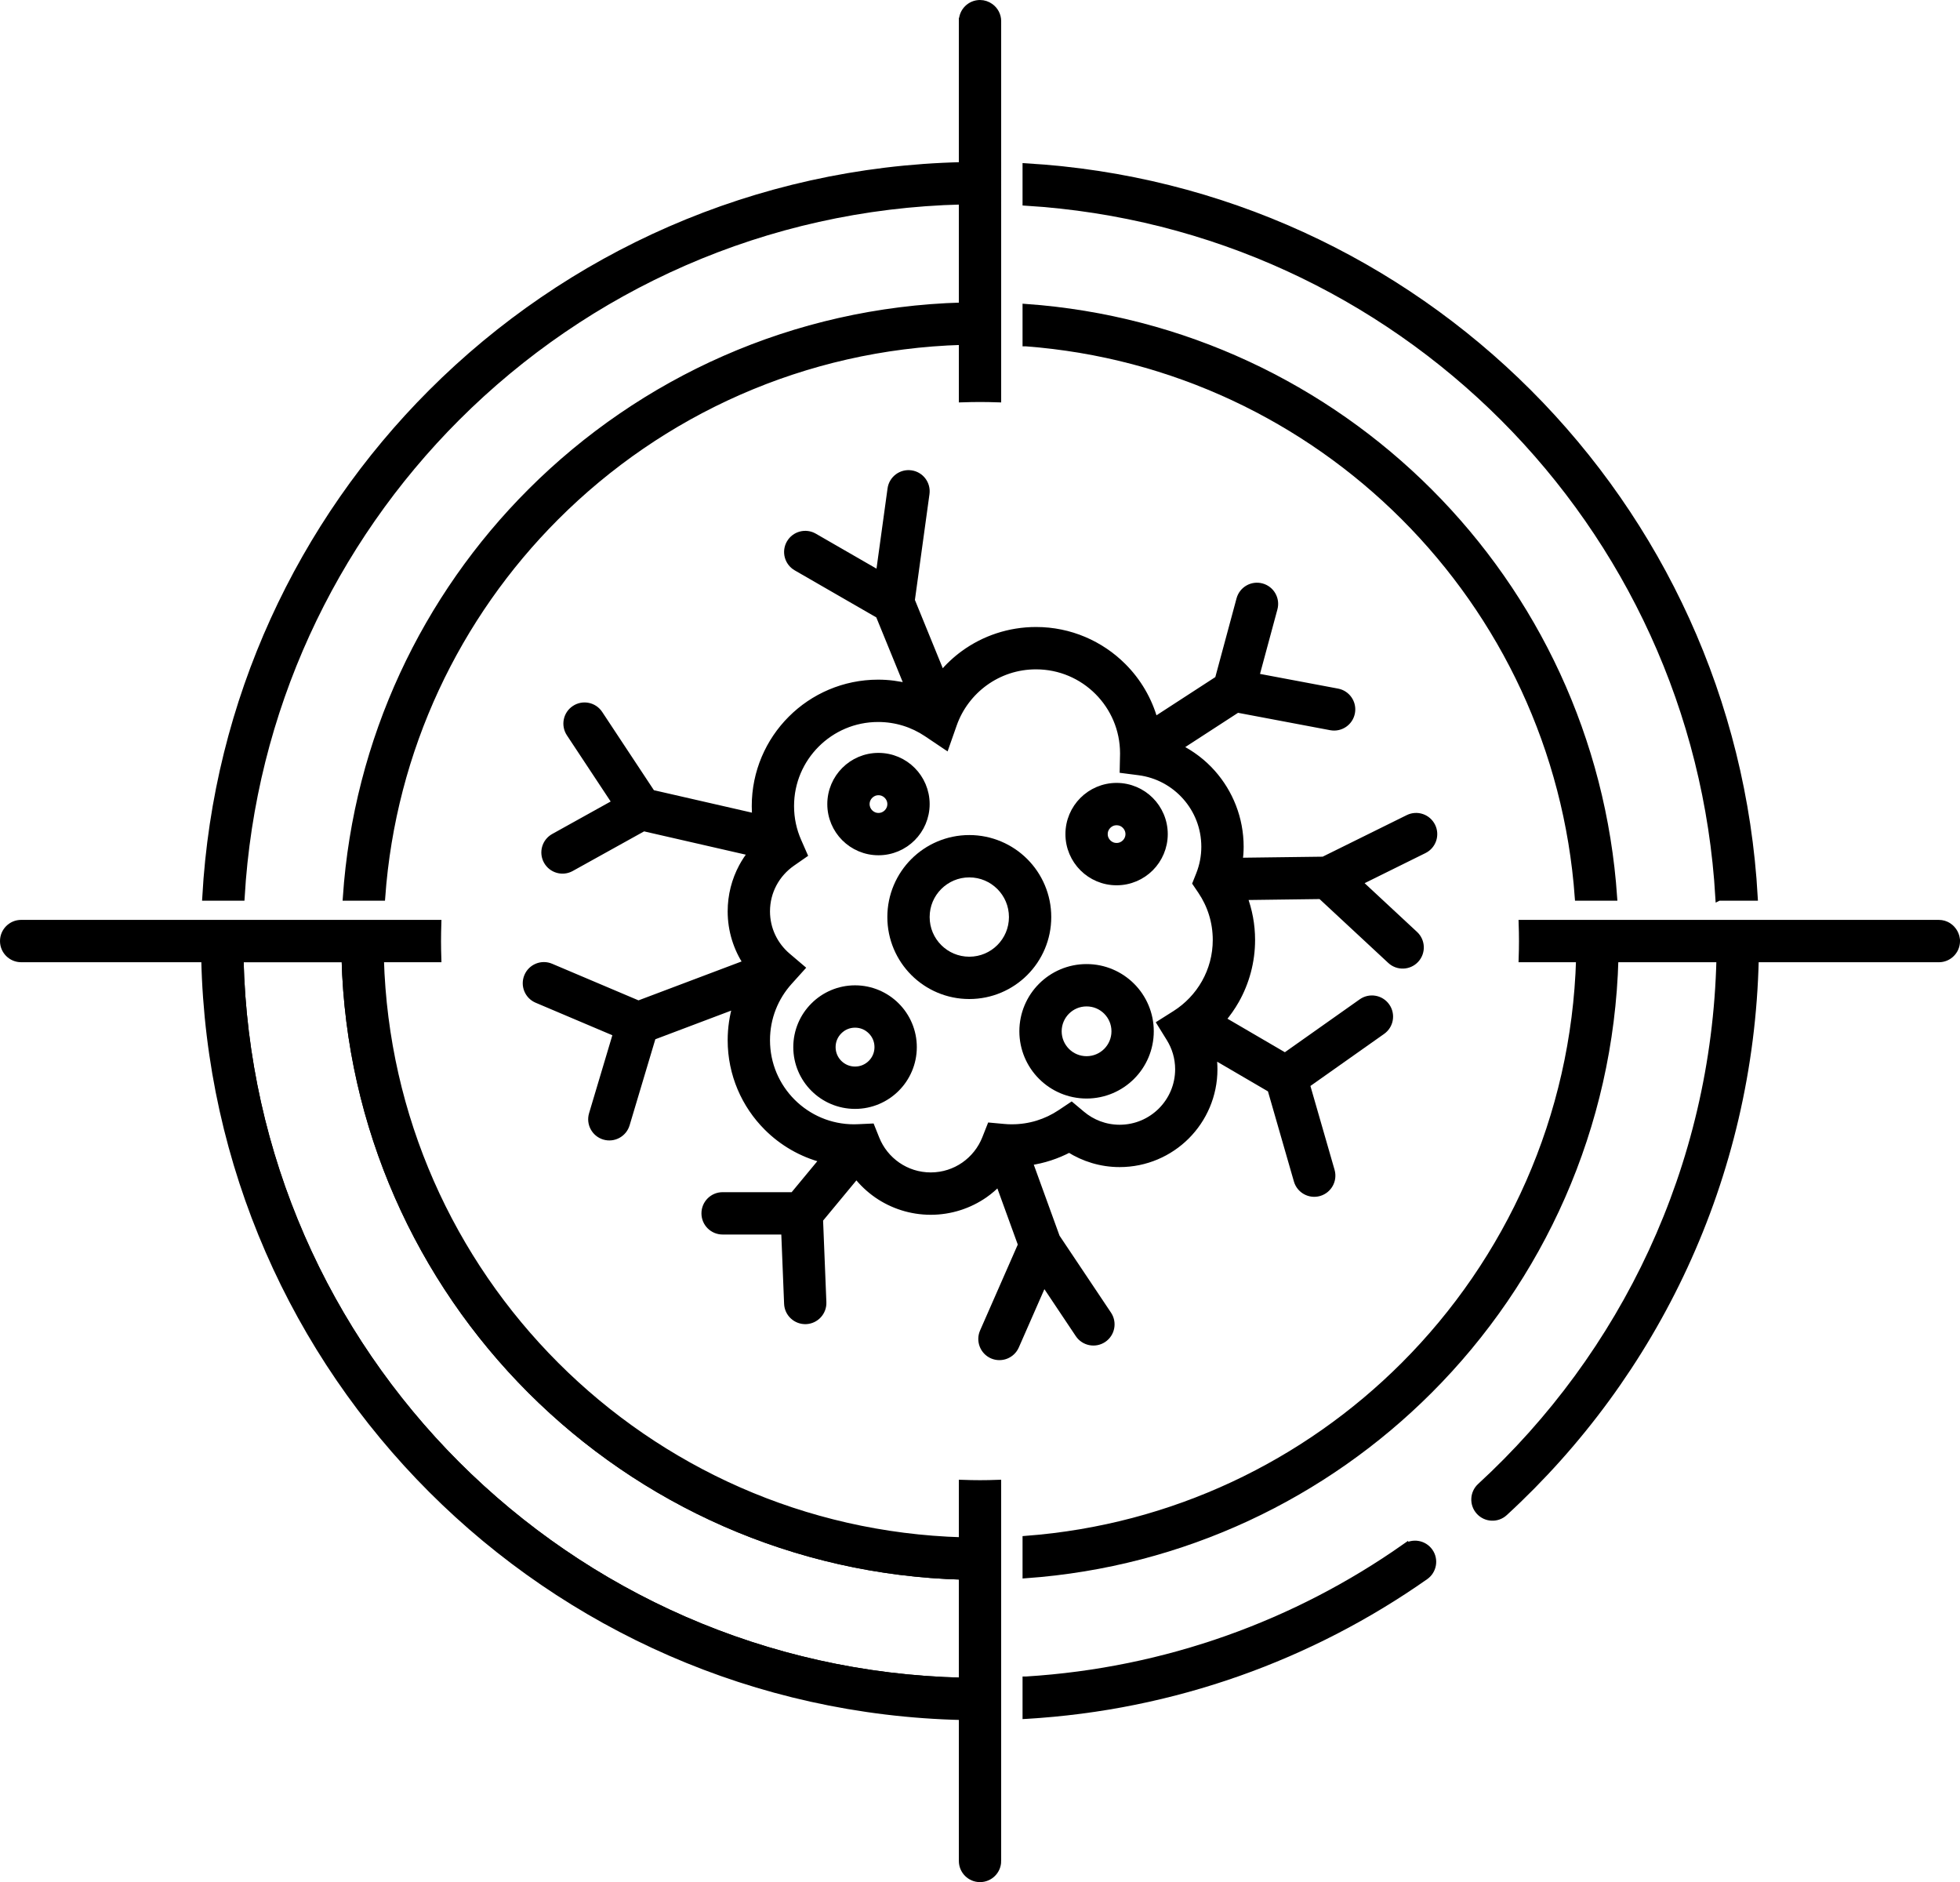 <?xml version="1.0" encoding="UTF-8"?>
<svg id="Layer_1" data-name="Layer 1" xmlns="http://www.w3.org/2000/svg" viewBox="0 0 2922.27 2805.56">
  <defs>
    <style>
      .cls-1 {
        fill: none;
      }

      .cls-1, .cls-2 {
        stroke: #000;
        stroke-miterlimit: 10;
        stroke-width: 10px;
      }

      .cls-2 {
        fill: #000;
      }
    </style>
  </defs>
  <path class="cls-1" d="M514.25,1429.33h-156.12c6.93,294.23,128.92,559.71,322.82,753.65,193.95,193.91,459.44,315.89,753.65,322.83v-156.13c-250.98-6.89-477.76-111.53-643.29-277.08-165.55-165.51-270.17-392.29-277.06-643.27Z"/>
  <path class="cls-2" d="M1529.58,2504.07v53.19c220.76-12.87,425.07-87.77,595.45-207.41,11.98-8.44,14.89-25.03,6.48-36.99-8.44-12-24.99-14.93-36.99-6.46v-.04c-161.83,113.63-355.4,184.84-564.93,197.71Z"/>
  <path class="cls-2" d="M1487.69,2774.02v-563.11c-8.83.32-17.68.51-26.58.51s-17.72-.2-26.52-.51v85.63c-236.44-6.89-449.68-105.43-605.77-261.48-156.03-156.09-254.56-369.28-261.44-605.73h85.63c-.28-8.79-.47-17.62-.47-26.5s.2-17.78.47-26.62H31.54c-14.65,0-26.54,11.88-26.54,26.58s11.88,26.54,26.54,26.54h273.5c6.95,308.72,134.95,587.82,338.37,791.2,203.38,203.41,482.48,331.42,791.2,338.39v215.1c0,14.65,11.88,26.54,26.54,26.54s26.56-11.88,26.56-26.54ZM1434.6,2505.81c-294.21-6.93-559.7-128.91-753.65-322.83-193.91-193.95-315.89-459.42-322.82-753.65h156.12c6.89,250.98,111.51,477.76,277.06,643.27,165.53,165.55,392.31,270.19,643.29,277.08v156.13Z"/>
  <path class="cls-2" d="M1434.6,31.58v215.1c-308.72,6.97-587.82,134.98-791.2,338.39-194.88,194.86-320.53,459.19-336.84,752.55h53.19c16.28-278.78,135.85-529.61,321.2-715,193.95-193.91,459.44-315.89,753.65-322.83v156.17c-250.98,6.89-477.76,111.49-643.29,277.04-157.02,156.96-259.14,369.04-275.16,604.62h53.19c15.92-221,112.04-419.58,259.5-567.07,156.08-156.04,369.32-254.58,605.77-261.47v85.63c8.79-.28,17.65-.48,26.52-.48s17.74.2,26.58.48V31.58c0-8.95-4.45-16.79-11.19-21.59-4.36-3.09-9.62-4.99-15.37-4.99-14.65,0-26.54,11.88-26.54,26.58Z"/>
  <path class="cls-2" d="M2562.53,1337.61h53.19c-16.32-293.36-141.95-557.68-336.87-752.55-194.13-194.15-457.27-319.58-749.28-336.64v53.19c277.48,17.03,527.07,136.36,711.75,321,185.35,185.39,304.96,436.21,321.2,715Z"/>
  <path class="cls-2" d="M1529.58,511.24c219.69,16.63,417.04,112.52,563.82,259.3,147.49,147.49,243.57,346.07,259.53,567.07h53.17c-16.02-235.57-118.14-447.66-275.16-604.62-156.24-156.28-367.1-258.27-601.37-274.94v53.19Z"/>
  <path class="cls-2" d="M2917.27,1402.64c-.04-4.36-1.19-8.36-3.05-11.96-4.4-8.52-13.23-14.46-23.49-14.46h-621.49c.3,8.83.48,17.7.48,26.62s-.18,17.7-.48,26.5h85.63c-6.89,236.45-105.43,449.64-261.48,605.73-146.78,146.74-344.13,242.7-563.82,259.34v53.19c234.27-16.75,445.13-118.7,601.37-274.98,165.57-165.51,270.15-392.29,277.06-643.27h156.12c-7.35,311.1-143.31,590.12-356.92,786.37-10.79,9.9-11.51,26.7-1.58,37.51,9.92,10.77,26.69,11.53,37.49,1.58,224.09-205.75,366.77-499.07,374.11-825.46h273.52c14.61,0,26.46-11.84,26.54-26.42v-.28Z"/>
  <path class="cls-2" d="M1479.42,2020.25c13.43,5.86,29.09-.24,34.99-13.66l41.82-95.29,51.92,77.66c8.16,12.16,24.64,15.41,36.83,7.29,12.2-8.16,15.45-24.67,7.31-36.83l-77.05-115.17-40.67-112.08c21.27-3.01,41.35-9.7,59.61-19.33,21.72,13.74,47.53,21.86,75.13,21.86,38.81,0,74.18-15.8,99.59-41.23,25.45-25.43,41.29-60.84,41.25-99.61,0-7.01-.52-13.91-1.54-20.64l86.1,50.3,39.25,136.28c4.04,14.1,18.77,22.22,32.85,18.18,14.08-4.08,22.2-18.77,18.16-32.87l-36.99-128.36,112.82-79.68c11.98-8.48,14.81-25.03,6.36-36.99-8.48-12-25.03-14.81-36.99-6.37l-114.24,80.71-93.41-54.54c7.6-8.95,14.38-18.58,20.2-28.87,14.97-26.58,23.55-57.39,23.55-89.91,0-22.66-4.2-44.36-11.74-64.44l114.8-1.51,103.9,96.56c10.73,9.98,27.53,9.39,37.51-1.35,9.98-10.73,9.37-27.53-1.37-37.51l-83.51-77.63,97.27-48.08c13.13-6.5,18.5-22.42,12.02-35.53-6.51-13.19-22.4-18.57-35.55-12.08l-126.36,62.46-125.47,1.62c.91-7.01,1.45-14.22,1.45-21.47,0-42.02-15.8-80.64-41.67-109.79-13.98-15.8-31.09-28.75-50.22-38.3l87.49-56.79,139.39,26.3c14.4,2.69,28.3-6.77,30.99-21.19,2.73-14.42-6.75-28.28-21.15-31.01l-121.67-22.89,27.37-101.39c3.8-14.18-4.55-28.75-18.73-32.56-14.14-3.84-28.71,4.55-32.56,18.69l-32.16,119.25-94.93,61.63c-8.56-30.97-24.99-58.7-47.05-80.72-33.11-33.15-79.13-53.79-129.71-53.74-39.92,0-77.09,12.83-107.19,34.58-12.42,8.99-23.59,19.52-33.37,31.25l-45.11-110.54,21.9-158.98c2-14.54-8.16-27.92-22.67-29.9-14.51-2.02-27.92,8.12-29.92,22.66l-17.49,126.98-96.91-55.84c-12.69-7.33-28.93-2.97-36.26,9.74-7.33,12.67-2.97,28.91,9.74,36.24l123.17,71.01,43.69,106.94c-14.42-3.64-29.45-5.66-44.95-5.66-50.54,0-96.6,20.56-129.71,53.75-33.15,33.11-53.72,79.13-53.7,129.71,0,5.43.28,10.81.75,16.16l-154.7-35.41-78.22-118.34c-8.08-12.24-24.56-15.57-36.76-7.49-12.26,8.04-15.6,24.52-7.53,36.79l68.26,103.21-91.83,51.01c-12.83,7.09-17.47,23.25-10.34,36.08,7.13,12.83,23.29,17.47,36.1,10.34l108.02-59.96,161,36.87c-5.31,6.65-10.02,13.78-14.1,21.35-10.55,19.76-16.55,42.42-16.55,66.3,0,28.52,8.57,55.05,23.17,77.23l-161.2,60.83-130.6-55.33c-13.49-5.74-29.09.55-34.79,14.06-5.74,13.5.57,29.11,14.06,34.81l118.5,50.22-36,120.52c-4.2,14.02,3.78,28.83,17.82,33.03,14.06,4.2,28.83-3.8,33.03-17.82l39.07-130.7,124.52-47.01c-4.93,16.63-7.58,34.14-7.58,52.24,0,50.58,20.57,96.64,53.74,129.75,22.69,22.73,51.49,39.57,83.65,47.88l-44.63,53.9h-105.31c-14.67,0-26.55,11.88-26.55,26.58s11.88,26.54,26.55,26.54h92.32l4.36,108.12c.59,14.65,12.95,26.02,27.61,25.47,14.63-.63,26.02-12.99,25.43-27.6l-4.97-123.45,54.76-66.1c8.75,11.21,19.19,21.11,30.93,29.27,22.65,15.64,50.3,24.87,79.89,24.87s57.47-9.31,80.16-25.07c7.68-5.35,14.77-11.52,21.23-18.22l33.74,92.87-57.01,129.87c-5.88,13.43.22,29.11,13.62,35.01ZM1508.74,1680.95c-4.04,0-8.16-.2-12.36-.6l-19.8-1.82-7.31,18.49c-6.4,16.28-17.56,30.22-31.74,40.08-14.18,9.82-31.21,15.53-49.86,15.57-18.58-.04-35.53-5.7-49.69-15.45-14.16-9.78-25.33-23.6-31.76-39.8l-7.03-17.55-18.87.87c-2.4.16-4.69.2-6.95.2-36.08,0-68.5-14.54-92.18-38.18-23.62-23.64-38.16-56.12-38.16-92.2,0-33.62,12.63-64.04,33.51-87.25l18.3-20.32-20.83-17.7c-19.01-16.2-30.97-39.96-30.99-66.81.02-15.01,3.72-28.91,10.28-41.23,6.57-12.28,16.04-22.85,27.45-30.81l17.92-12.47-8.77-20c-7.09-16.08-11.01-33.71-11.01-52.4,0-36.08,14.56-68.52,38.18-92.16,23.68-23.65,56.12-38.18,92.16-38.18,26.97,0,51.76,8.08,72.52,21.98l28.48,19.13,11.37-32.36c8.87-25.35,25.45-47.21,46.89-62.7,21.47-15.45,47.61-24.52,76.12-24.52,36.08,0,68.52,14.54,92.18,38.18,23.62,23.65,38.14,56.08,38.16,92.08v.71l-.51,23.84,23.68,3.05c27.61,3.56,52.08,17.11,69.71,36.99,17.62,19.88,28.24,45.82,28.28,74.54,0,14.65-2.81,28.52-7.88,41.35l-5.19,13.03,7.86,11.6c14.08,20.87,22.28,45.82,22.28,72.95,0,23.29-6.06,44.95-16.71,63.84-10.63,18.85-25.88,34.85-44.16,46.42l-22.26,14.06,13.86,22.38c8.36,13.5,13.15,29.11,13.19,46.06-.04,24.28-9.78,46.06-25.72,62.06-15.98,15.92-37.75,25.66-62.04,25.7-21.62-.04-41.15-7.76-56.52-20.71l-15.29-12.83-16.55,11.05c-20.71,13.78-45.39,21.82-72.2,21.82Z"/>
  <path class="cls-2" d="M1309.76,1269.88c19.61.04,37.61-8,50.42-20.87,12.87-12.79,20.89-30.81,20.89-50.38s-8.02-37.62-20.89-50.46c-12.81-12.87-30.81-20.91-50.42-20.87-19.6-.04-37.59,8-50.4,20.87-12.87,12.83-20.91,30.81-20.89,50.46-.02,19.56,8.02,37.59,20.87,50.38,12.83,12.87,30.81,20.91,50.42,20.87ZM1296.89,1185.76c3.37-3.37,7.76-5.35,12.87-5.35s9.51,1.98,12.87,5.35c3.33,3.33,5.33,7.72,5.35,12.87-.02,5.07-2.02,9.47-5.35,12.83-3.39,3.37-7.76,5.31-12.87,5.35-5.11-.04-9.46-1.98-12.87-5.35-3.33-3.37-5.31-7.76-5.35-12.83.04-5.15,2.02-9.55,5.35-12.87Z"/>
  <path class="cls-2" d="M1664.79,1314.64c19.6.04,37.59-8,50.42-20.87,12.83-12.83,20.87-30.81,20.87-50.42s-8.04-37.59-20.87-50.42c-12.83-12.87-30.81-20.91-50.42-20.91s-37.58,8.04-50.42,20.91c-12.85,12.83-20.89,30.81-20.87,50.42-.02,19.6,8.02,37.59,20.87,50.42,12.83,12.87,30.81,20.91,50.42,20.87ZM1651.92,1230.47c3.37-3.37,7.76-5.31,12.87-5.31s9.5,1.94,12.87,5.31c3.33,3.41,5.31,7.76,5.35,12.87-.04,5.11-2.02,9.47-5.35,12.87-3.37,3.33-7.76,5.31-12.87,5.31s-9.51-1.98-12.87-5.31c-3.35-3.4-5.33-7.76-5.35-12.87.02-5.11,2-9.51,5.35-12.87Z"/>
  <path class="cls-2" d="M1687.36,1604.59c17.19-17.15,27.88-41.11,27.86-67.33.02-26.18-10.67-50.14-27.86-67.29-17.17-17.19-41.11-27.92-67.33-27.88-26.22-.04-50.18,10.69-67.33,27.88-17.19,17.15-27.88,41.11-27.88,67.29s10.69,50.18,27.88,67.33c17.17,17.23,41.11,27.92,67.33,27.92s50.16-10.69,67.33-27.92ZM1577.9,1537.26c.04-11.68,4.71-22.06,12.36-29.78,7.72-7.64,18.06-12.28,29.78-12.28s22.06,4.63,29.78,12.28c7.64,7.72,12.32,18.1,12.32,29.78s-4.67,22.1-12.32,29.82c-7.72,7.64-18.08,12.28-29.78,12.32-11.72-.04-22.1-4.67-29.78-12.32-7.64-7.73-12.32-18.1-12.36-29.82Z"/>
  <path class="cls-2" d="M1274.85,1473.77c-23.98,0-45.92,9.82-61.57,25.55-15.74,15.65-25.53,37.59-25.53,61.55s9.78,45.9,25.53,61.58c15.65,15.72,37.59,25.51,61.57,25.51s45.88-9.78,61.57-25.51c15.72-15.68,25.51-37.62,25.51-61.58s-9.78-45.9-25.51-61.55c-15.66-15.72-37.61-25.55-61.57-25.55ZM1298.87,1584.9c-6.22,6.18-14.56,9.94-24.02,9.94s-17.8-3.76-24.06-9.94c-6.18-6.22-9.94-14.58-9.94-24.04s3.76-17.82,9.96-24c6.24-6.26,14.55-9.98,24.04-9.98s17.8,3.72,24.02,9.98c6.22,6.18,9.94,14.57,9.94,24s-3.72,17.82-9.94,24.04Z"/>
  <path class="cls-2" d="M1562.37,1366.99c.04-32.28-13.15-61.74-34.3-82.89-21.13-21.15-50.62-34.34-82.89-34.34s-61.74,13.19-82.89,34.34c-21.15,21.15-34.32,50.62-34.3,82.89-.02,32.28,13.15,61.74,34.3,82.89,21.15,21.15,50.62,34.34,82.89,34.3,32.28.04,61.76-13.15,82.89-34.3,21.15-21.15,34.34-50.62,34.3-82.89ZM1490.52,1412.34c-11.68,11.64-27.57,18.73-45.35,18.77-17.78-.04-33.66-7.13-45.33-18.77-11.66-11.68-18.77-27.57-18.77-45.35s7.11-33.66,18.77-45.35c11.66-11.6,27.55-18.77,45.33-18.77s33.67,7.17,45.35,18.77c11.64,11.68,18.75,27.57,18.77,45.35-.02,17.78-7.13,33.66-18.77,45.35Z"/>
</svg>